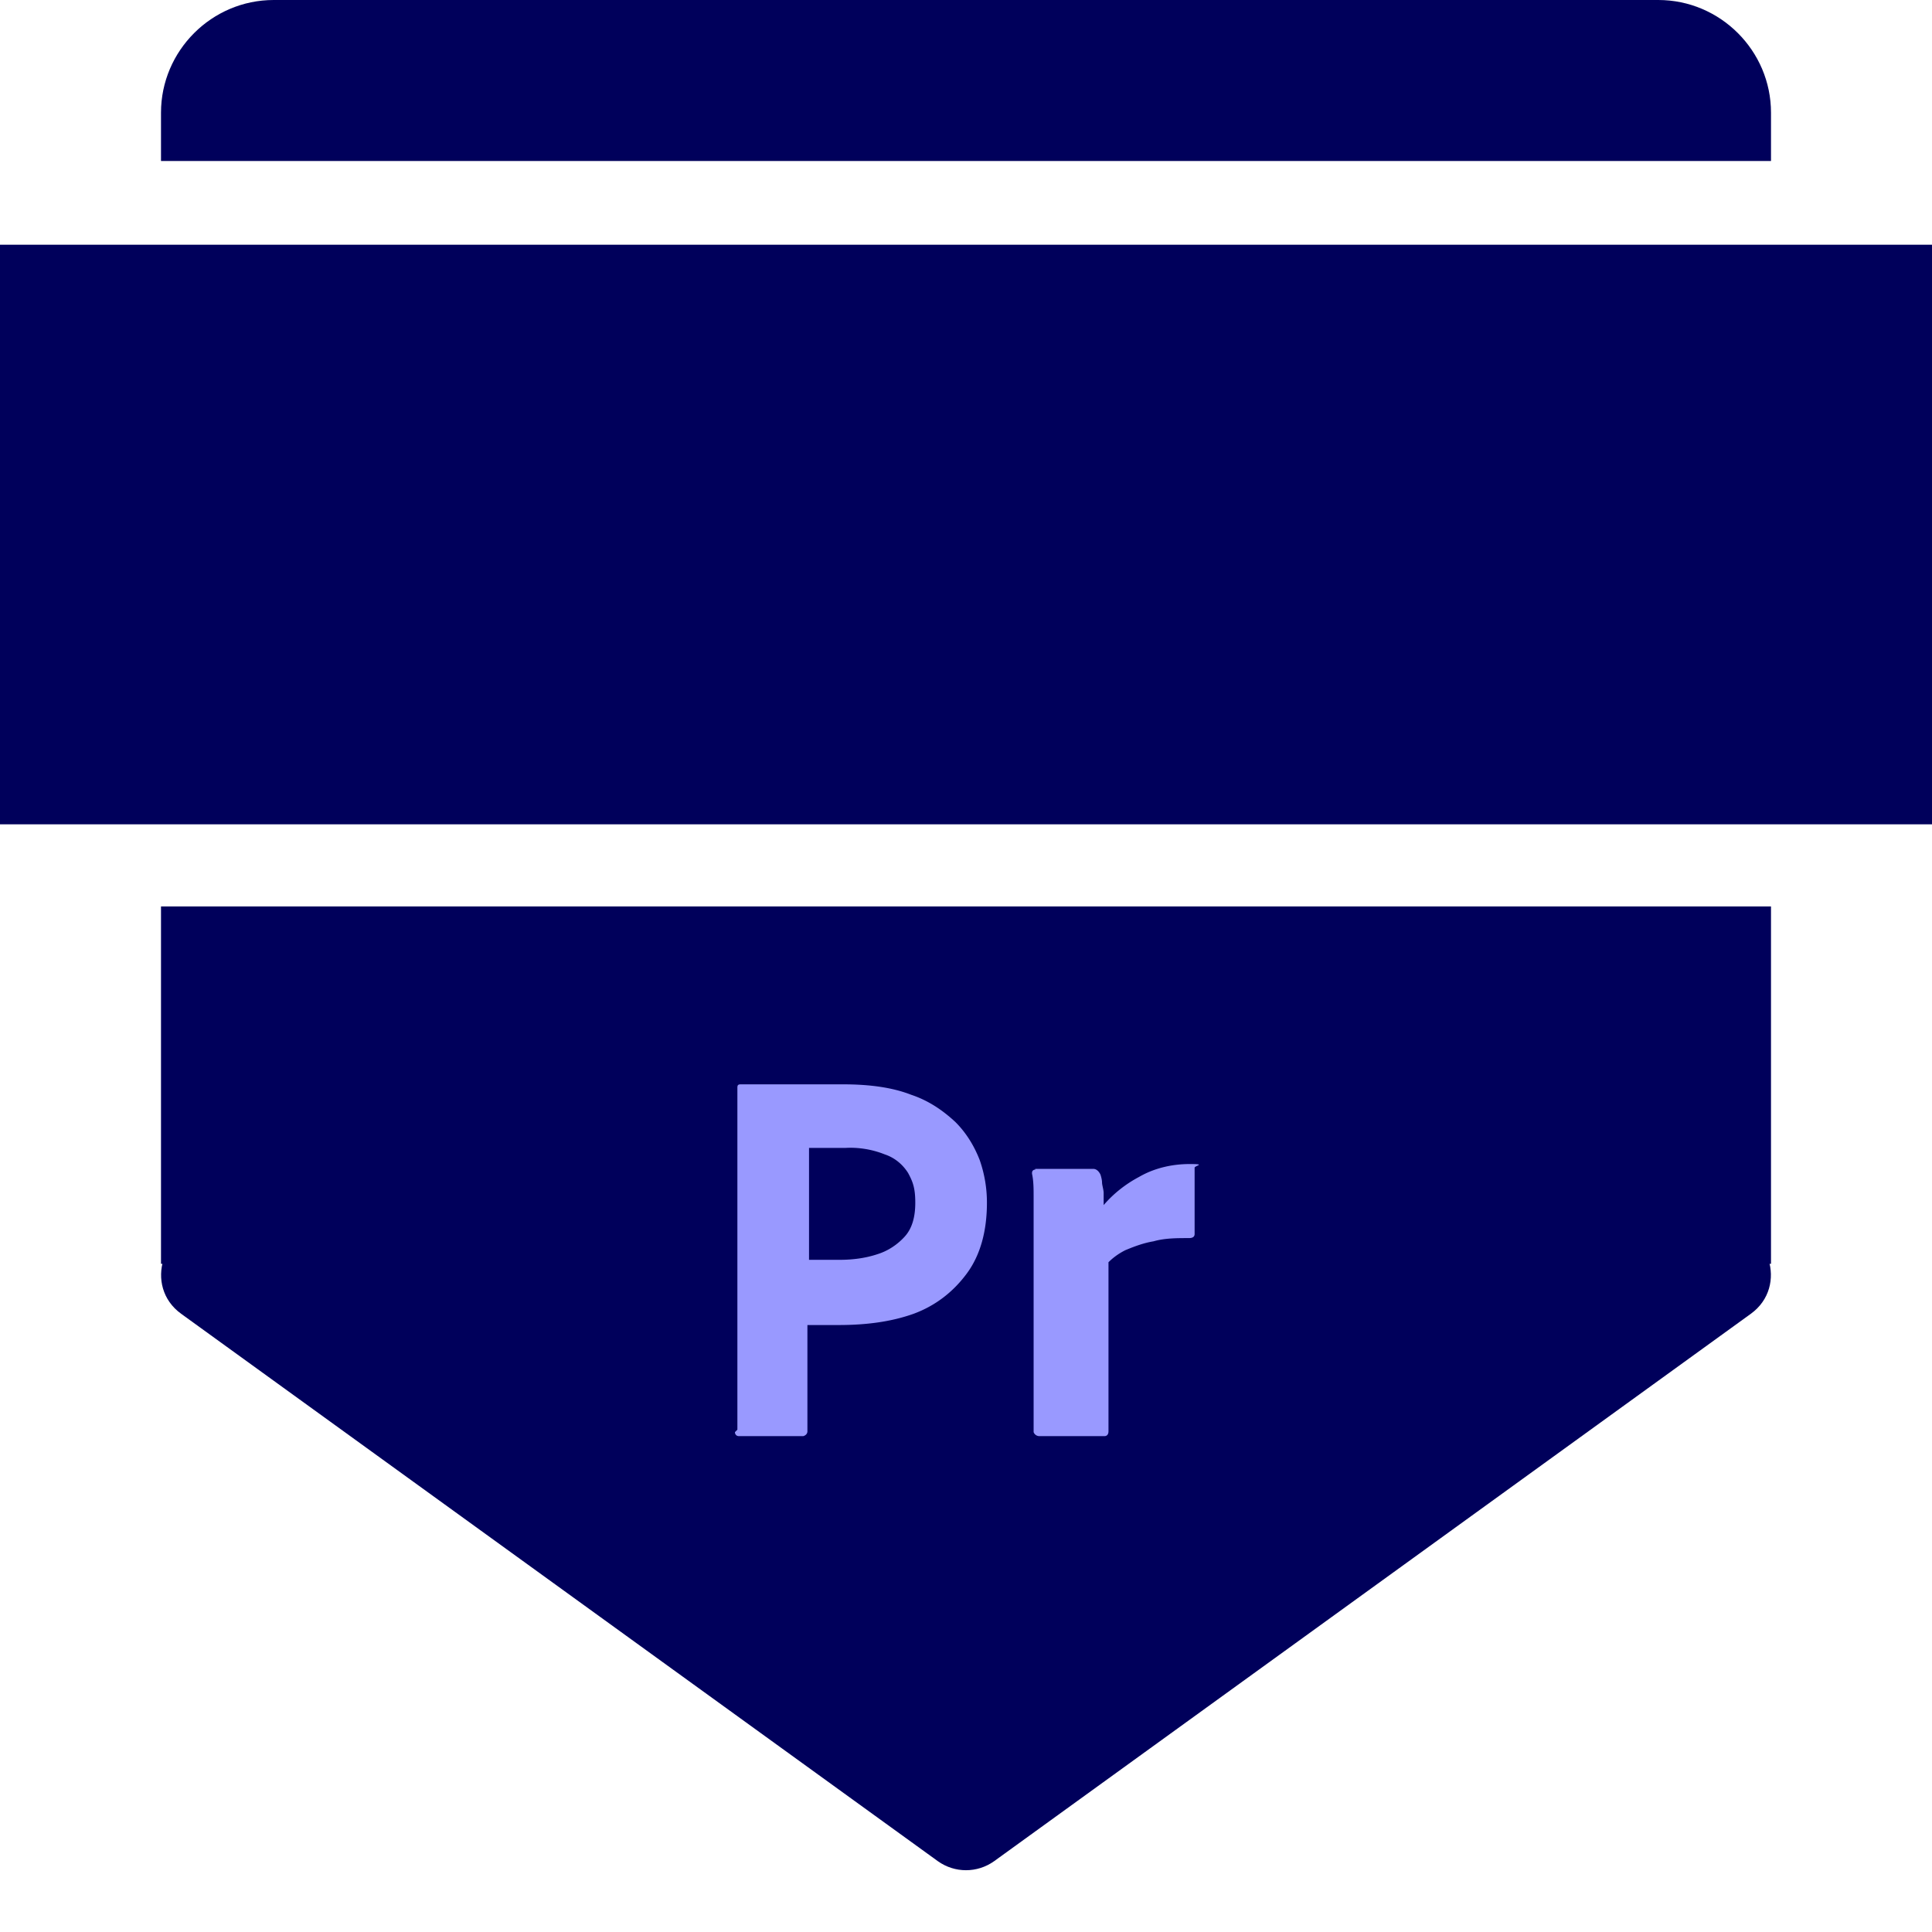 <svg xmlns="http://www.w3.org/2000/svg" viewBox="0 0 240 240" xmlns:v="https://vecta.io/nano"><g fill="#00005b"><path d="M116.5 231.2l-94-68c-4.7-3.4-2.3-10.9 3.5-10.9h188c5.8 0 8.2 7.5 3.5 10.9l-94 68c-2.1 1.5-4.9 1.5-7 0z"/><path d="M20 112.6h200V157H20zM0 30.4h240v72H0zM34 0h172c7.7 0 14 6.3 14 14v6H20v-6c0-7.7 6.3-14 14-14z"/></g><path d="M91.6 177.6v-42.4c0-.3 0-.5.4-.5h12.7c3.4 0 6.2.4 8.5 1.3 2.1.7 3.9 1.9 5.5 3.4 1.3 1.3 2.3 2.9 3 4.7a15.95 15.95 0 0 1 .9 5.3c0 3.5-.8 6.5-2.5 8.8s-3.9 4-6.6 5c-2.8 1-5.9 1.4-9.3 1.4h-2.1-1.8v13.2c0 .3-.2.5-.5.6h-8a.47.47 0 0 1-.5-.5h0l.3-.3zm8.9-34.9v13.8h3.8c1.6 0 3.2-.2 4.7-.7 1.3-.4 2.5-1.2 3.4-2.2s1.3-2.4 1.3-4.2-.3-2.6-.9-3.7c-.7-1.1-1.7-1.9-2.9-2.3-1.5-.6-3.2-.9-4.9-.8h-4.5 0zm28.1 2.5h7.2c.4 0 .7.3.9.7.1.3.2.7.2 1s.2.9.2 1.3v1.5c1.2-1.4 2.7-2.6 4.4-3.5 1.9-1.1 4.1-1.6 6.3-1.6s.5.2.6.5v8.2c0 .3-.2.5-.7.5-1.5 0-3 0-4.4.4-1.2.2-2.3.6-3.5 1.1-.8.4-1.5.9-2.1 1.5v21c0 .4-.2.6-.5.6h-8.1c-.3 0-.6-.2-.7-.5v-29.3c0-.9 0-1.9-.2-2.8 0-.2 0-.4.3-.5h.1z" fill="#99f"/></svg>